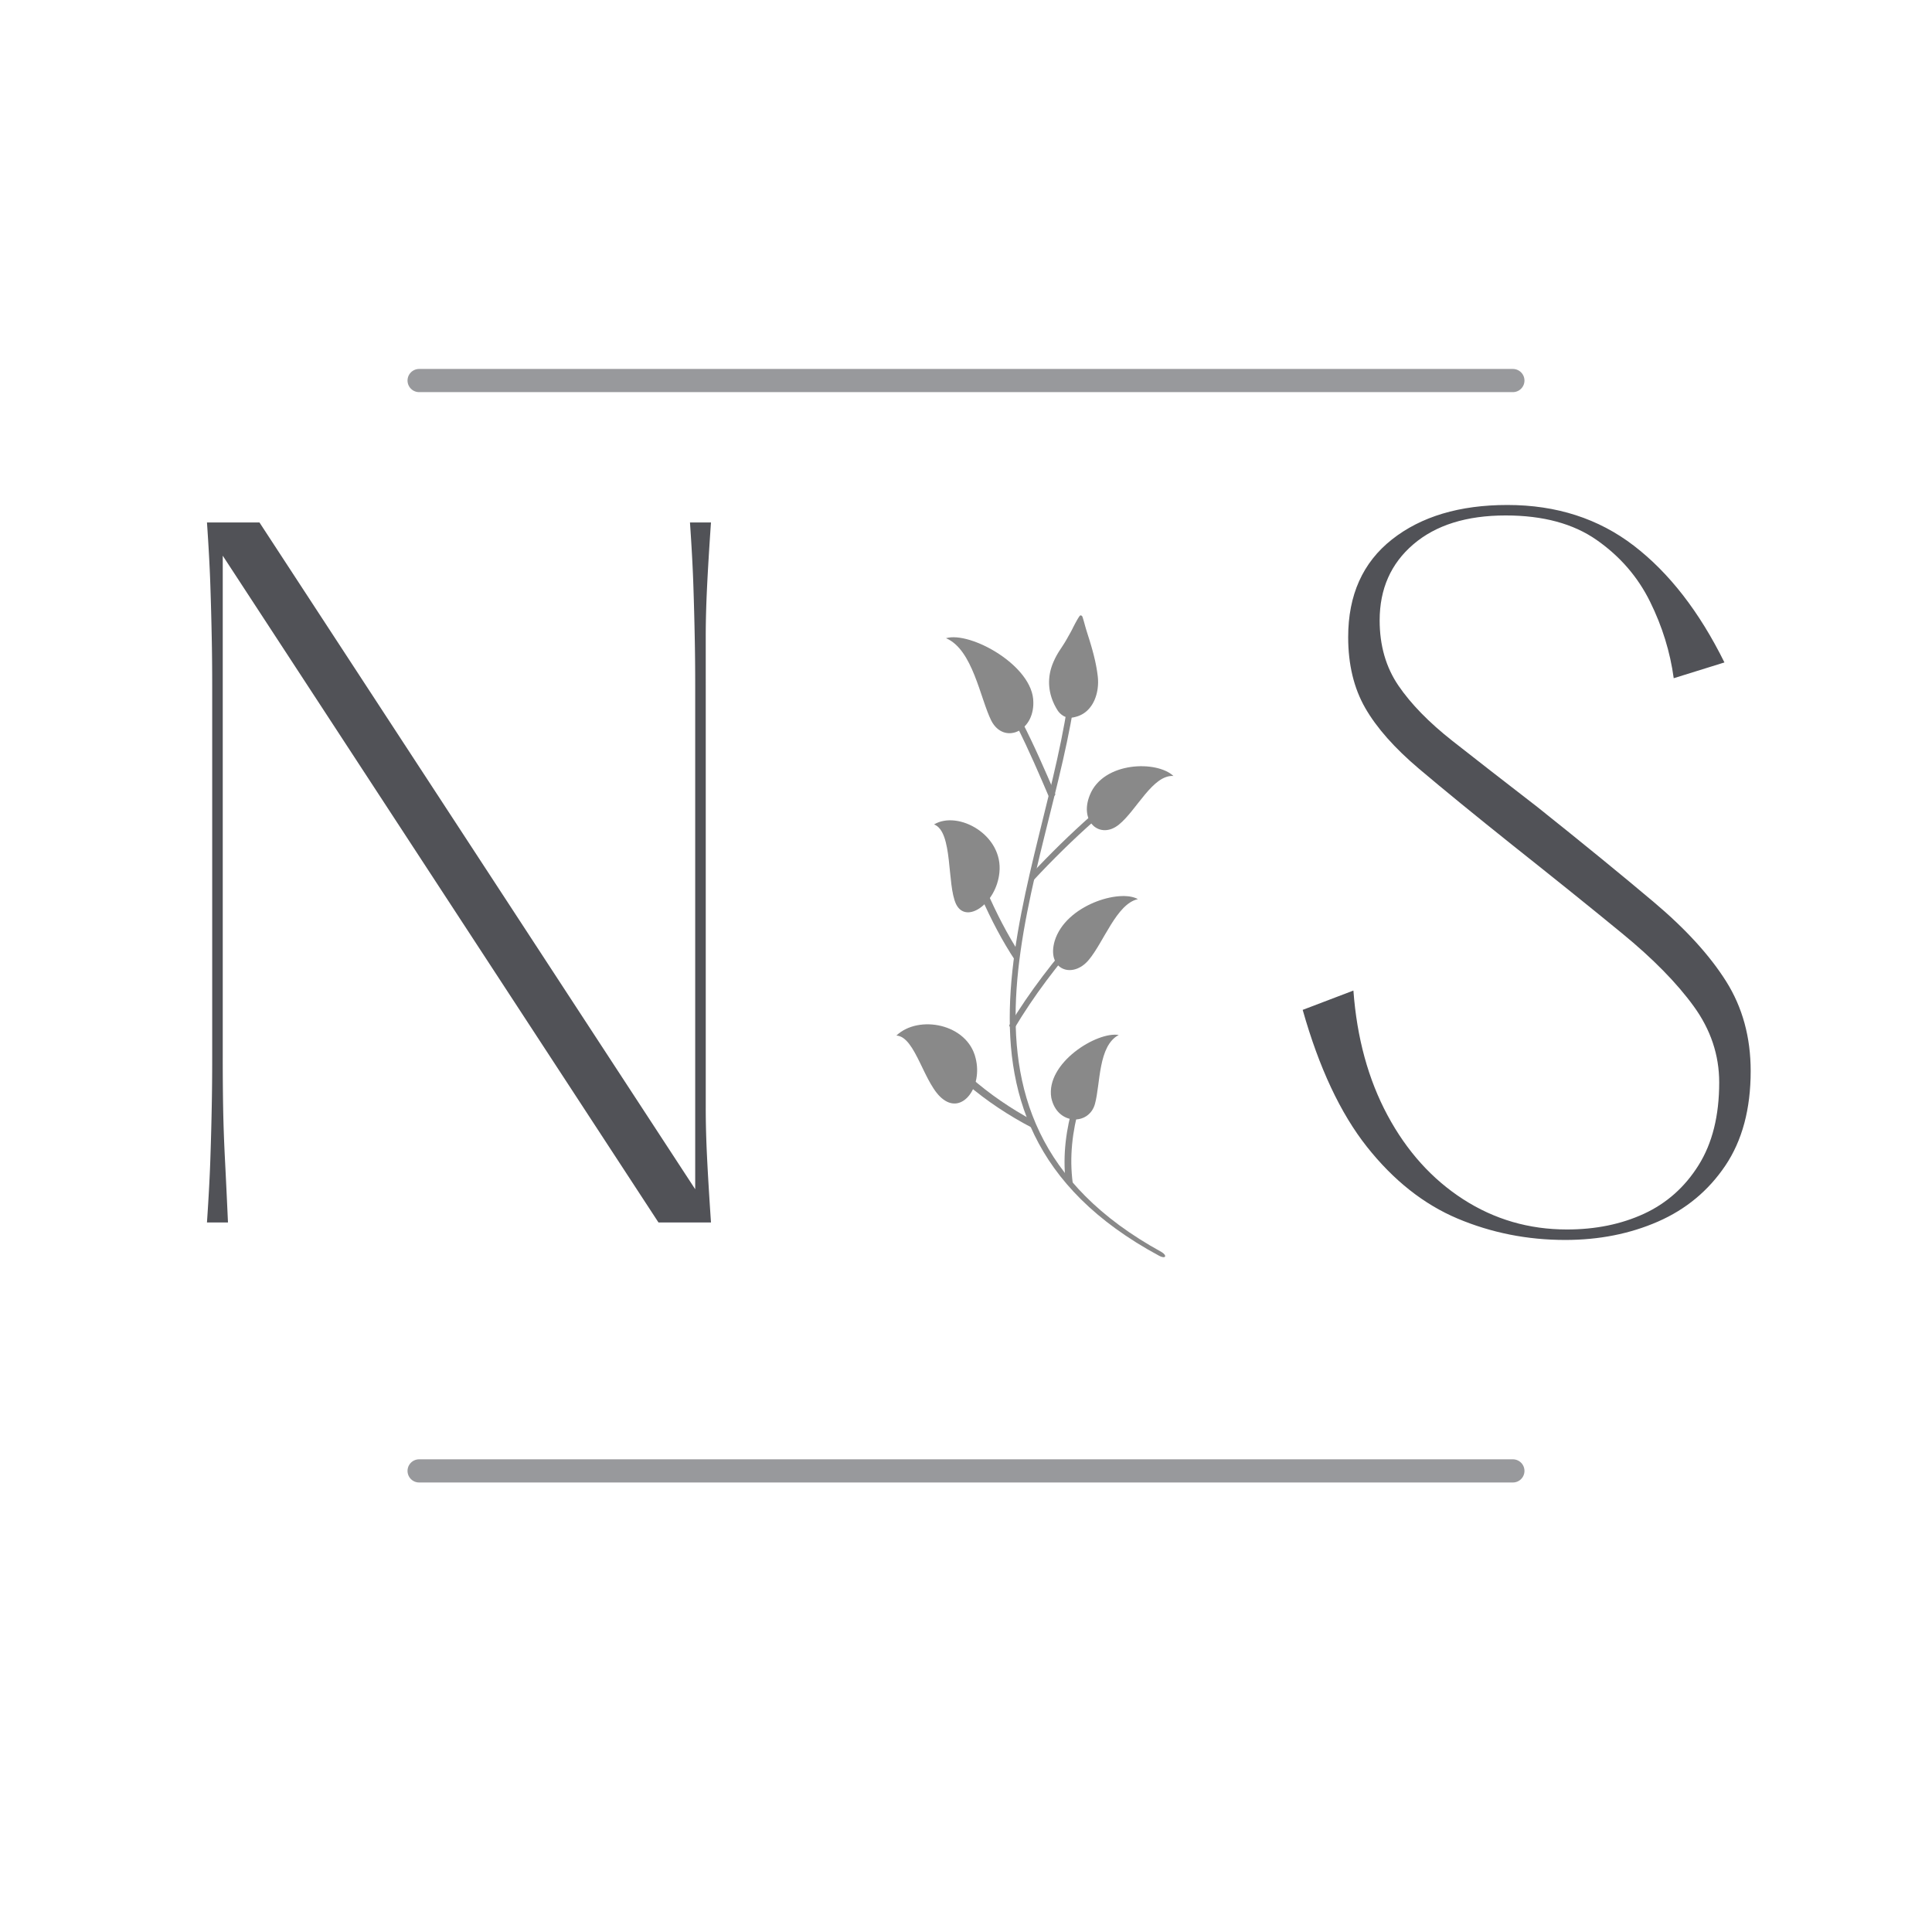 <?xml version="1.0" encoding="UTF-8"?>
<svg data-bbox="-37.5 -37.5 450 450" height="500" viewBox="0 0 375 375" width="500" xmlns="http://www.w3.org/2000/svg" data-type="ugc">
    <g>
        <defs>
            <clipPath id="8bea984a-c03d-4bdd-8872-019d1d35e157">
                <path d="M1 .52h217v4.8H1Zm0 0"/>
            </clipPath>
            <clipPath id="1ef2f24f-705e-439c-82c8-7fae65250043">
                <path d="M219 0v6H0V0z"/>
            </clipPath>
            <clipPath id="aa57d3e9-7523-4360-b114-7c7d7b50bab8">
                <path d="M1 .2h217v4.562H1Zm0 0"/>
            </clipPath>
            <clipPath id="3b702eff-84c9-4d96-8308-3537bb652128">
                <path d="M219 0v5H0V0z"/>
            </clipPath>
            <clipPath id="bd2d02d3-013a-457b-829b-d37b67d205c5">
                <path d="M52 21h32v113H52Zm0 0"/>
            </clipPath>
            <clipPath id="c49502ff-a976-4f6e-9bd0-642deb59ab2e">
                <path d="M-4.777 37.43 63.777.227l60.098 110.742-68.555 37.203Zm0 0"/>
            </clipPath>
            <clipPath id="25a1ead2-329c-4ea6-b6b8-ac4c35f2f50e">
                <path d="M-4.777 37.43 63.777.227l60.098 110.742-68.555 37.203Zm0 0"/>
            </clipPath>
            <clipPath id="2101d476-8486-4372-9267-58e0047a513f">
                <path d="M54 28h8v17h-8Zm0 0"/>
            </clipPath>
            <clipPath id="92e14f71-fc0b-4311-b288-4a69915e3867">
                <path d="M-4.777 37.43 63.777.227l60.098 110.742-68.555 37.203Zm0 0"/>
            </clipPath>
            <clipPath id="7260f58e-4003-42c9-9e7a-2d63118a3d19">
                <path d="M-4.777 37.43 63.777.227l60.098 110.742-68.555 37.203Zm0 0"/>
            </clipPath>
            <clipPath id="9dda66b1-eafe-4934-91cb-438fe5584ec0">
                <path d="M56 47h14v14H56Zm0 0"/>
            </clipPath>
            <clipPath id="72430cfd-af3e-48c0-a505-64896cc751a7">
                <path d="M-4.777 37.43 63.777.227l60.098 110.742-68.555 37.203Zm0 0"/>
            </clipPath>
            <clipPath id="42a8a0da-496c-4153-aa14-0364eb0484eb">
                <path d="M-4.777 37.43 63.777.227l60.098 110.742-68.555 37.203Zm0 0"/>
            </clipPath>
            <clipPath id="1db541da-f5e6-4741-b9bb-1352e7be60a5">
                <path d="M47 61h8v15h-8Zm0 0"/>
            </clipPath>
            <clipPath id="8caff3f3-a2f0-4ae5-bed7-5289af37941f">
                <path d="M-4.777 37.43 63.777.227l60.098 110.742-68.555 37.203Zm0 0"/>
            </clipPath>
            <clipPath id="29d0c34b-3837-415a-91e9-1bfb34e9ed59">
                <path d="M-4.777 37.43 63.777.227l60.098 110.742-68.555 37.203Zm0 0"/>
            </clipPath>
            <clipPath id="c833434f-5377-47f8-b75c-52bff8392856">
                <path d="M52 69h16v20H52Zm0 0"/>
            </clipPath>
            <clipPath id="fa37db3f-173b-4150-84b1-331e63829360">
                <path d="M-4.777 37.43 63.777.227l60.098 110.742-68.555 37.203Zm0 0"/>
            </clipPath>
            <clipPath id="a86893b1-8fc6-410a-8f4d-e17736f7d3d3">
                <path d="M-4.777 37.43 63.777.227l60.098 110.742-68.555 37.203Zm0 0"/>
            </clipPath>
            <clipPath id="86fefe69-da9b-4101-ad81-5afd149cbcb6">
                <path d="M63 103h4v16h-4Zm0 0"/>
            </clipPath>
            <clipPath id="97d74a3b-0a49-4ba4-8c7f-28d75b97a860">
                <path d="M-4.777 37.43 63.777.227l60.098 110.742-68.555 37.203Zm0 0"/>
            </clipPath>
            <clipPath id="1b8056b7-5e97-4e36-83b8-49fe076c4306">
                <path d="M-4.777 37.43 63.777.227l60.098 110.742-68.555 37.203Zm0 0"/>
            </clipPath>
            <clipPath id="e10f9bd6-4c04-4cd4-982c-82b435a4710f">
                <path d="M67 37h18v14H67Zm0 0"/>
            </clipPath>
            <clipPath id="925931ae-4f6d-4f7f-bca1-447311e3cc66">
                <path d="M-4.777 37.43 63.777.227l60.098 110.742-68.555 37.203Zm0 0"/>
            </clipPath>
            <clipPath id="77fb10f1-6912-4a27-a4ae-c0a0d35bb1be">
                <path d="M-4.777 37.43 63.777.227l60.098 110.742-68.555 37.203Zm0 0"/>
            </clipPath>
            <clipPath id="368dd637-b793-4e66-bd93-744b0aa42ab7">
                <path d="M38 48h14v19H38Zm0 0"/>
            </clipPath>
            <clipPath id="92cd361b-5700-49f5-9b29-6ef784236f2a">
                <path d="M-4.777 37.43 63.777.227l60.098 110.742-68.555 37.203Zm0 0"/>
            </clipPath>
            <clipPath id="86884f90-5ab0-4403-bf7f-cadd139fd4e6">
                <path d="M-4.777 37.43 63.777.227l60.098 110.742-68.555 37.203Zm0 0"/>
            </clipPath>
            <clipPath id="3c0645f1-82e2-4153-8b3c-10403ced3ae9">
                <path d="M44 98h14v10H44Zm0 0"/>
            </clipPath>
            <clipPath id="5288d2a6-399e-4c28-8abe-a849225e3632">
                <path d="M-4.777 37.43 63.777.227l60.098 110.742-68.555 37.203Zm0 0"/>
            </clipPath>
            <clipPath id="5d0a8598-6dfb-4f7b-a8f6-b4a0f7be502a">
                <path d="M-4.777 37.43 63.777.227l60.098 110.742-68.555 37.203Zm0 0"/>
            </clipPath>
            <clipPath id="137cd57d-d036-4e14-ab83-ec68e8c5f349">
                <path d="M30 87h17v17H30Zm0 0"/>
            </clipPath>
            <clipPath id="5d814dad-64cc-4078-878c-d9857ee11169">
                <path d="M-4.777 37.43 63.777.227l60.098 110.742-68.555 37.203Zm0 0"/>
            </clipPath>
            <clipPath id="a49793d6-59f4-41ea-869d-14a9c6477002">
                <path d="M-4.777 37.43 63.777.227l60.098 110.742-68.555 37.203Zm0 0"/>
            </clipPath>
            <clipPath id="122d2409-1869-43ee-8238-d4a3e4cf8415">
                <path d="M61 62h17v16H61Zm0 0"/>
            </clipPath>
            <clipPath id="04104191-0814-49fd-a946-86f7b6e461fe">
                <path d="M-4.777 37.43 63.777.227l60.098 110.742-68.555 37.203Zm0 0"/>
            </clipPath>
            <clipPath id="793726ac-2ee6-4597-a6d1-e8a3c3699865">
                <path d="M-4.777 37.43 63.777.227l60.098 110.742-68.555 37.203Zm0 0"/>
            </clipPath>
            <clipPath id="803fdad5-839e-492a-b75d-a939ada0f494">
                <path d="M60 89h15v18H60Zm0 0"/>
            </clipPath>
            <clipPath id="02e41480-9c27-4124-b0df-96e42af9c37b">
                <path d="M-4.777 37.43 63.777.227l60.098 110.742-68.555 37.203Zm0 0"/>
            </clipPath>
            <clipPath id="0eb019e4-c9fa-41d1-be53-f528e011e058">
                <path d="M-4.777 37.43 63.777.227l60.098 110.742-68.555 37.203Zm0 0"/>
            </clipPath>
            <clipPath id="594918ed-2602-4dea-b5c2-484c26189da2">
                <path d="M40 12h18v20H40Zm0 0"/>
            </clipPath>
            <clipPath id="58c4b4ae-8222-4b06-871e-36ac86ecf664">
                <path d="M-4.777 37.43 63.777.227l60.098 110.742-68.555 37.203Zm0 0"/>
            </clipPath>
            <clipPath id="9380877e-e632-4639-a119-4ce6b06f9d7a">
                <path d="M-4.777 37.43 63.777.227l60.098 110.742-68.555 37.203Zm0 0"/>
            </clipPath>
            <clipPath id="314dc278-164d-4830-b214-85ed61323be1">
                <path d="M60 8h11v21H60Zm0 0"/>
            </clipPath>
            <clipPath id="5707c9be-0e3b-4d8b-9483-6abec386ee53">
                <path d="M-4.777 37.43 63.777.227l60.098 110.742-68.555 37.203Zm0 0"/>
            </clipPath>
            <clipPath id="00da1a33-842a-4b53-8f6a-506b8b912ba9">
                <path d="M-4.777 37.43 63.777.227l60.098 110.742-68.555 37.203Zm0 0"/>
            </clipPath>
            <clipPath id="0efc3c0b-f7b6-4907-be34-59bb124e0b32">
                <path d="M124 0v146H0V0z"/>
            </clipPath>
            <mask id="28b1f0dd-6dd9-405d-8582-8116c2675a32">
                <g filter="url(#f4faa2bc-dc81-4d8b-989a-249d6a53de16)">
                    <path fill-opacity=".59" fill="#000000" d="M412.5-37.5v450h-450v-450z"/>
                </g>
            </mask>
            <mask id="8ffa111b-72b0-432b-8451-6ac2faab85e6">
                <g filter="url(#f4faa2bc-dc81-4d8b-989a-249d6a53de16)">
                    <path fill-opacity=".59" fill="#000000" d="M412.5-37.5v450h-450v-450z"/>
                </g>
            </mask>
            <mask id="8447e212-1610-44f0-ab65-7f1b01a80acb">
                <g filter="url(#f4faa2bc-dc81-4d8b-989a-249d6a53de16)">
                    <path fill-opacity=".84" fill="#000000" d="M412.5-37.5v450h-450v-450z"/>
                </g>
            </mask>
            <filter id="f4faa2bc-dc81-4d8b-989a-249d6a53de16" height="100%" width="100%" y="0%" x="0%">
                <feColorMatrix color-interpolation-filters="sRGB" values="0 0 0 0 1 0 0 0 0 1 0 0 0 0 1 0 0 0 1 0"/>
            </filter>
        </defs>
        <path fill="#ffffff" d="M412.5-37.5v450h-450v-450z"/>
        <path fill="#ffffff" d="M412.5-37.5v450h-450v-450z"/>
        <g mask="url(#28b1f0dd-6dd9-405d-8582-8116c2675a32)">
            <g clip-path="url(#1ef2f24f-705e-439c-82c8-7fae65250043)" transform="translate(78 71)">
                <g clip-path="url(#8bea984a-c03d-4bdd-8872-019d1d35e157)">
                    <path stroke-width="4.5" stroke="#515257" d="M3.351 2.863h212.297" fill="none" stroke-linecap="round"/>
                </g>
            </g>
        </g>
        <g mask="url(#8ffa111b-72b0-432b-8451-6ac2faab85e6)">
            <g clip-path="url(#3b702eff-84c9-4d96-8308-3537bb652128)" transform="translate(78 283)">
                <g clip-path="url(#aa57d3e9-7523-4360-b114-7c7d7b50bab8)">
                    <path stroke-width="4.5" stroke="#515257" d="M3.351 2.5h212.297" fill="none" stroke-linecap="round"/>
                </g>
            </g>
        </g>
        <g mask="url(#8447e212-1610-44f0-ab65-7f1b01a80acb)">
            <g clip-path="url(#0efc3c0b-f7b6-4907-be34-59bb124e0b32)" transform="translate(143 111)">
                <g clip-path="url(#bd2d02d3-013a-457b-829b-d37b67d205c5)">
                    <g clip-path="url(#c49502ff-a976-4f6e-9bd0-642deb59ab2e)">
                        <g clip-path="url(#25a1ead2-329c-4ea6-b6b8-ac4c35f2f50e)">
                            <path d="M83.133 132.902c.12-.203-.195-.601-.692-.894C34.078 105.48 61.336 58.664 65.883 22.672c.05-.395-.18-.79-.516-.895-.332-.105-.64.137-.691.532-4.18 36.324-32.242 83.707 17.304 110.433.516.293 1.036.367 1.153.16" fill="#737373"/>
                        </g>
                    </g>
                </g>
                <g clip-path="url(#2101d476-8486-4372-9267-58e0047a513f)">
                    <g clip-path="url(#92e14f71-fc0b-4311-b288-4a69915e3867)">
                        <g clip-path="url(#7260f58e-4003-42c9-9e7a-2d63118a3d19)">
                            <path d="M61.363 43.758c.285-.266.504-.528.48-.574-1.96-4.547-4.03-9.368-6.609-14.38-.027-.054-.265.11-.535.368s-.465.515-.437.566c2.543 5.035 4.59 9.867 6.543 14.422.02.05.273-.133.558-.402" fill="#737373"/>
                        </g>
                    </g>
                </g>
                <g clip-path="url(#9dda66b1-eafe-4934-91cb-438fe5584ec0)">
                    <g clip-path="url(#72430cfd-af3e-48c0-a505-64896cc751a7)">
                        <g clip-path="url(#42a8a0da-496c-4153-aa14-0364eb0484eb)">
                            <path d="M57.082 59.574c-.145-.308-.223-.597-.18-.644 3.953-4.239 7.922-8.114 11.856-11.59.043-.04.187.18.328.484.14.305.219.578.176.617-3.934 3.485-7.895 7.36-11.84 11.606-.04.047-.192-.164-.34-.473" fill="#737373"/>
                        </g>
                    </g>
                </g>
                <g clip-path="url(#1db541da-f5e6-4741-b9bb-1352e7be60a5)">
                    <g clip-path="url(#8caff3f3-a2f0-4ae5-bed7-5289af37941f)">
                        <g clip-path="url(#29d0c34b-3837-415a-91e9-1bfb34e9ed59)">
                            <path d="M54.547 74.855c.27-.34.46-.64.433-.683-2.43-3.738-4.554-7.871-6.52-12.36-.019-.046-.273.188-.565.528-.29.34-.508.66-.485.71 1.98 4.485 4.14 8.618 6.613 12.348.028.043.262-.203.524-.543" fill="#737373"/>
                        </g>
                    </g>
                </g>
                <g clip-path="url(#c833434f-5377-47f8-b75c-52bff8392856)">
                    <g clip-path="url(#fa37db3f-173b-4150-84b1-331e63829360)">
                        <g clip-path="url(#a86893b1-8fc6-410a-8f4d-e17736f7d3d3)">
                            <path d="M53.238 88.559c-.23-.239-.379-.485-.336-.559 4.004-6.605 8.739-12.723 13.653-18.219.054-.062.234.094.41.336.176.246.277.492.222.551-4.867 5.492-9.539 11.598-13.449 18.187-.043.067-.27-.058-.5-.296" fill="#737373"/>
                        </g>
                    </g>
                </g>
                <g clip-path="url(#86fefe69-da9b-4101-ad81-5afd149cbcb6)">
                    <g clip-path="url(#97d74a3b-0a49-4ba4-8c7f-28d75b97a860)">
                        <g clip-path="url(#1b8056b7-5e97-4e36-83b8-49fe076c4306)">
                            <path d="M64.527 118.48c-.386-.128-.703-.28-.707-.335-.554-5.063.117-10.051 1.551-14.852.016-.05.277.027.586.18.309.148.547.308.535.363-1.355 4.777-1.937 9.738-1.277 14.777.008.051-.3-.004-.688-.133" fill="#737373"/>
                        </g>
                    </g>
                </g>
                <g clip-path="url(#e10f9bd6-4c04-4cd4-982c-82b435a4710f)">
                    <g clip-path="url(#925931ae-4f6d-4f7f-bca1-447311e3cc66)">
                        <g clip-path="url(#77fb10f1-6912-4a27-a4ae-c0a0d35bb1be)">
                            <path d="M84.762 39.617c-4.008-.265-7.157 6.664-10.559 9.418-3.64 2.992-7.805-.492-5.66-5.734 2.625-6.504 13.012-6.735 16.219-3.684" fill="#737373"/>
                        </g>
                    </g>
                </g>
                <g clip-path="url(#368dd637-b793-4e66-bd93-744b0aa42ab7)">
                    <g clip-path="url(#92cd361b-5700-49f5-9b29-6ef784236f2a)">
                        <g clip-path="url(#86884f90-5ab0-4403-bf7f-cadd139fd4e6)">
                            <path d="M38.3 49.02c3.716 1.406 2.458 11.644 4.274 15.472 1.969 4.012 7.813-.137 8.406-6.101.797-7.344-8.03-12.16-12.68-9.371" fill="#737373"/>
                        </g>
                    </g>
                </g>
                <g clip-path="url(#3c0645f1-82e2-4153-8b3c-10403ced3ae9)">
                    <g clip-path="url(#5288d2a6-399e-4c28-8abe-a849225e3632)">
                        <g clip-path="url(#5d0a8598-6dfb-4f7b-a8f6-b4a0f7be502a)">
                            <path d="M57.527 107.262c.082-.371.114-.692.067-.715-4.414-2.379-8.535-5.195-12.242-8.457-.043-.035-.211.254-.372.64-.164.391-.257.735-.218.77 3.804 3.238 8.027 6.031 12.539 8.387.047.027.148-.254.226-.625" fill="#737373"/>
                        </g>
                    </g>
                </g>
                <g clip-path="url(#137cd57d-d036-4e14-ab83-ec68e8c5f349)">
                    <g clip-path="url(#5d814dad-64cc-4078-878c-d9857ee11169)">
                        <g clip-path="url(#a49793d6-59f4-41ea-869d-14a9c6477002)">
                            <path d="M30.988 90c3.79.195 5.39 9.773 9.153 12.426 3.808 2.8 7.617-2.594 6.226-8.035-1.597-6.72-11.09-8.477-15.379-4.391" fill="#737373"/>
                        </g>
                    </g>
                </g>
                <g clip-path="url(#122d2409-1869-43ee-8238-d4a3e4cf8415)">
                    <g clip-path="url(#04104191-0814-49fd-a946-86f7b6e461fe)">
                        <g clip-path="url(#793726ac-2ee6-4597-a6d1-e8a3c3699865)">
                            <path d="M77.863 63.523c-4.129.895-6.61 8.325-9.554 11.813-3.176 3.781-8.243 1.836-6.586-3.734 2.152-6.954 12.664-10.094 16.14-8.079" fill="#737373"/>
                        </g>
                    </g>
                </g>
                <g clip-path="url(#803fdad5-839e-492a-b75d-a939ada0f494)">
                    <g clip-path="url(#02e41480-9c27-4124-b0df-96e42af9c37b)">
                        <g clip-path="url(#0eb019e4-c9fa-41d1-be53-f528e011e058)">
                            <path d="M74.148 89.887c-4.007 2.105-3.543 9.441-4.617 13.383-1.168 4.27-7.394 4.136-8.48-1.223-1.098-6.73 8.863-12.875 13.097-12.16" fill="#737373"/>
                        </g>
                    </g>
                </g>
                <g clip-path="url(#594918ed-2602-4dea-b5c2-484c26189da2)">
                    <g clip-path="url(#58c4b4ae-8222-4b06-871e-36ac86ecf664)">
                        <g clip-path="url(#9380877e-e632-4639-a119-4ce6b06f9d7a)">
                            <path d="M40.621 12.875c5.207 2.203 6.617 11.684 8.816 16.066 2.45 4.579 8.254 2.086 8.133-3.648.008-7.059-12.242-13.82-16.949-12.418" fill="#737373"/>
                        </g>
                    </g>
                </g>
                <g clip-path="url(#314dc278-164d-4830-b214-85ed61323be1)">
                    <g clip-path="url(#5707c9be-0e3b-4d8b-9483-6abec386ee53)">
                        <g clip-path="url(#00da1a33-842a-4b53-8f6a-506b8b912ba9)">
                            <path d="M61.41 17.637c.543-1.278 1.02-2.016 1.531-2.79.375-.566.758-1.152 1.215-1.964.051-.098.11-.195.16-.293.243-.426.653-1.13.922-1.703.106-.215 1.078-2.117 1.387-2.395.063-.055.16-.058.262-.012a.43.43 0 0 1 .218.243c.082.222.27.855.407 1.367.074.262.133.488.164.59.219.77.48 1.566.722 2.336.13.41.25.816.372 1.226.601 2.059 1.074 4.008 1.308 6.078.36 3.223-.918 6.817-4.043 7.75-.492.149-.941.266-1.504.227a2.5 2.5 0 0 1-.504-.082c-.8-.215-1.441-.856-1.75-1.34-1.824-2.887-2.172-6.121-.867-9.238" fill="#737373"/>
                        </g>
                    </g>
                </g>
            </g>
        </g>
        <path d="M136.985 133.173v81.859q-.001 4.424.25 9.516c.164 3.398.422 7.64.766 12.734h-10.188L43.235 107.86v97.485q-.001 5.268.078 9.687.076 4.424.328 9.516.264 5.095.61 12.734h-4.078q.514-7.639.671-12.734.17-5.093.25-9.516.094-4.419.094-9.687v-72.172q0-5.263-.094-9.594a685 685 0 0 0-.25-9.516q-.157-5.186-.671-12.656H50.36l84.578 129.422v-97.656q0-5.263-.093-9.594a685 685 0 0 0-.25-9.516q-.158-5.186-.672-12.656H138c-.344 4.98-.602 9.2-.766 12.656q-.251 5.174-.25 9.516zm0 0" fill="#515257"/>
        <path d="m252.852 196.016 9.844-3.75c.675 9.18 2.882 17.25 6.625 24.22q5.606 10.439 14.687 16.296 9.093 5.86 20.14 5.86 8.31 0 14.938-3.047 6.623-3.061 10.61-9.438c2.664-4.25 4-9.598 4-16.047 0-5.32-1.649-10.25-4.938-14.781q-4.922-6.796-13.922-14.172-9-7.388-21.219-17.078-11.051-8.824-18.187-14.86-7.126-6.03-10.437-11.796-3.315-5.779-3.313-13.766 0-12.234 8.484-18.937c5.664-4.47 13.141-6.704 22.422-6.704q14.263.001 24.547 7.907 10.278 7.89 17.578 22.656l-9.844 3.062q-1.03-7.64-4.593-14.859-3.562-7.217-10.36-11.969-6.797-4.764-17.656-4.765-11.392 0-17.937 5.609-6.533 5.595-6.532 14.766 0 7.314 3.657 12.672 3.654 5.343 10.437 10.687 6.795 5.345 16.485 12.828 13.418 10.706 22.671 18.516 9.264 7.816 14.016 15.375c3.164 5.031 4.75 10.828 4.75 17.39 0 7.368-1.64 13.485-4.922 18.36-3.281 4.867-7.64 8.484-13.078 10.86q-8.156 3.561-18 3.562-11.05-.001-20.906-4.157-9.844-4.155-17.578-13.921-7.723-9.762-12.47-26.579m0 0" fill="#515257"/>
    </g>
</svg>
